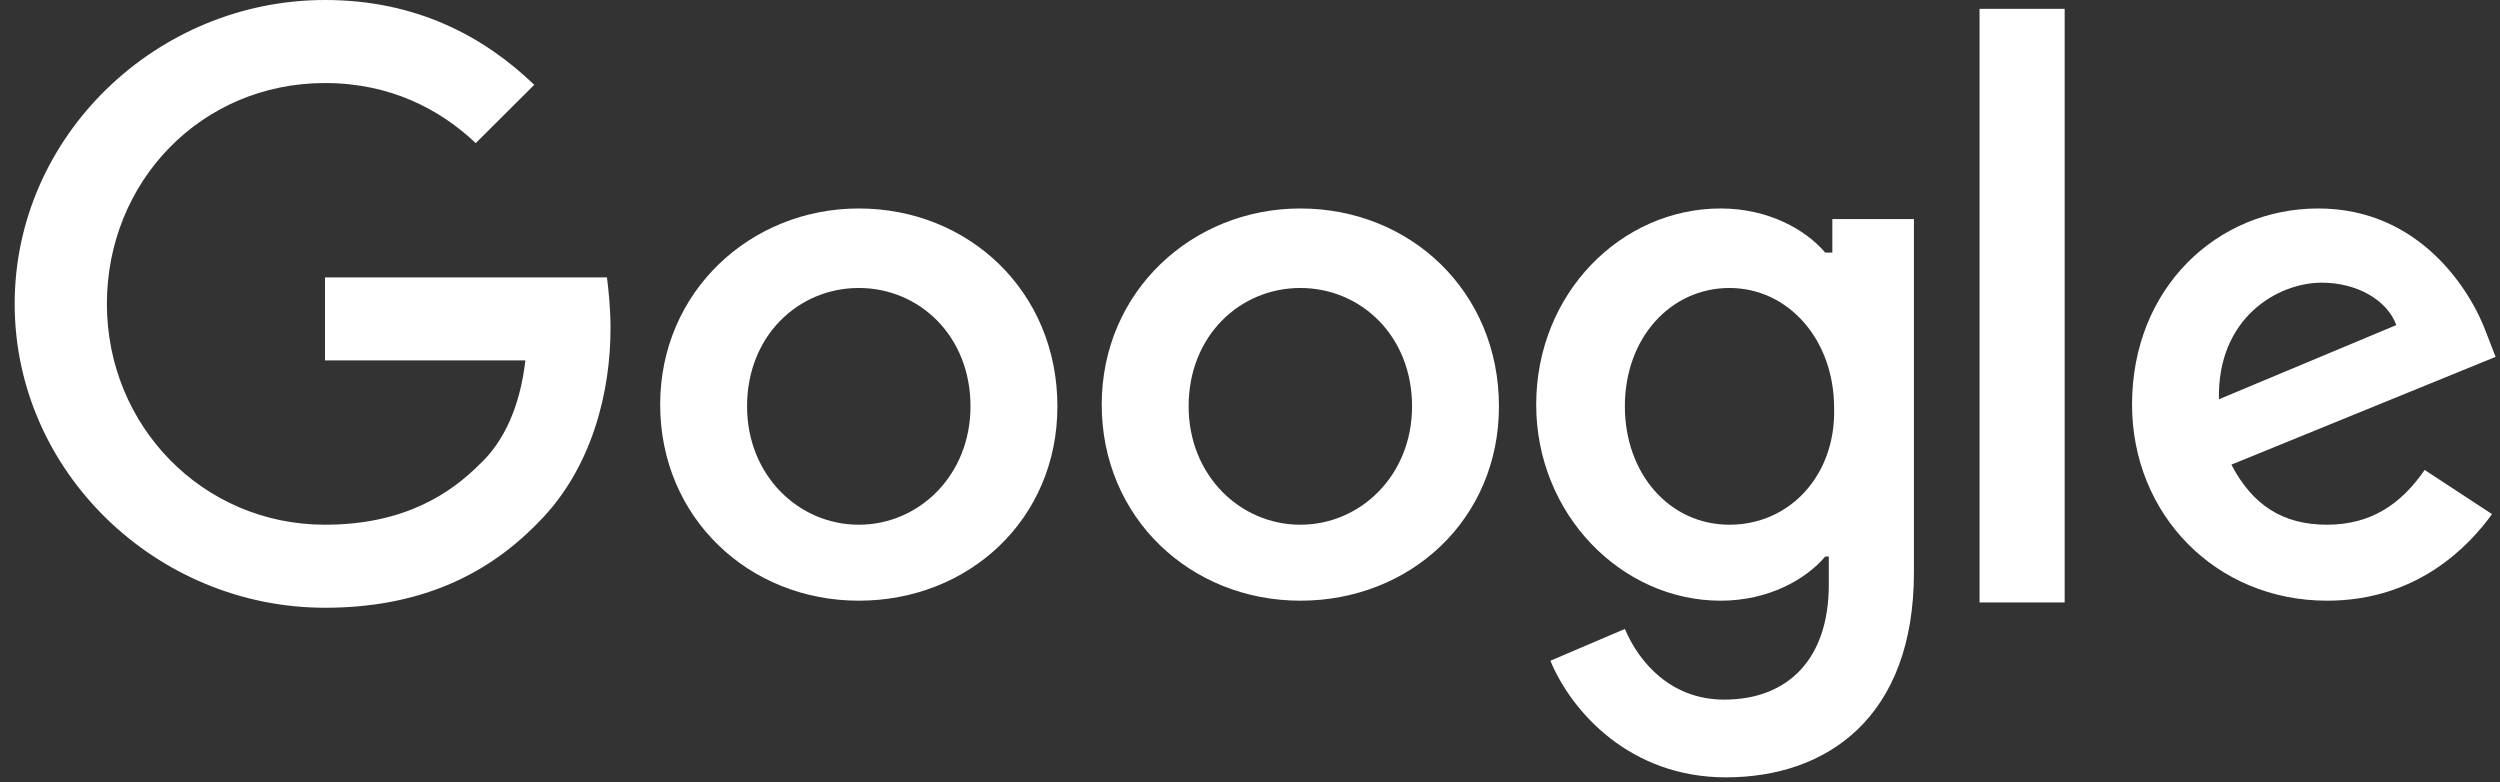 <svg xmlns="http://www.w3.org/2000/svg" width="131" height="41" viewBox="0 0 131 41" fill="none"><rect x="0" y="0" width="131" height="41" fill="#333333" stroke="none"/><g clip-path="url(#clip0_582_928)"><path d="M17.03 14.534V18.886H27.53C27.252 21.292 26.415 23.144 25.114 24.347C23.628 25.829 21.212 27.495 17.03 27.495C10.618 27.495 5.601 22.311 5.601 15.923C5.601 9.535 10.525 4.351 17.03 4.351C20.468 4.351 23.07 5.74 24.929 7.499L27.995 4.444C25.393 1.944 21.862 0 17.03 0C8.202 0 0.769 7.128 0.769 15.923C0.769 24.718 8.202 31.846 17.03 31.846C21.769 31.846 25.393 30.272 28.181 27.402C31.062 24.533 31.991 20.459 31.991 17.219C31.991 16.201 31.898 15.275 31.805 14.534H17.03Z" fill="white"></path><path d="M45 10.924C39.332 10.924 34.593 15.275 34.593 21.2C34.593 27.125 39.239 31.476 45 31.476C50.761 31.476 55.408 27.217 55.408 21.292C55.408 15.275 50.761 10.924 45 10.924ZM45 27.495C41.841 27.495 39.146 24.903 39.146 21.292C39.146 17.589 41.841 15.09 45 15.09C48.16 15.09 50.854 17.589 50.854 21.292C50.854 24.903 48.16 27.495 45 27.495Z" fill="white"></path><path d="M95.829 13.238H95.644C94.621 12.035 92.67 10.924 90.161 10.924C84.957 10.924 80.497 15.368 80.497 21.2C80.497 26.94 84.957 31.476 90.161 31.476C92.67 31.476 94.621 30.365 95.644 29.161H95.829V30.643C95.829 34.531 93.692 36.66 90.347 36.66C87.559 36.66 85.887 34.716 85.143 32.957L81.24 34.623C82.356 37.308 85.422 40.733 90.44 40.733C95.737 40.733 100.29 37.586 100.29 29.995V11.479H96.015V13.238H95.829ZM90.626 27.495C87.466 27.495 85.143 24.81 85.143 21.292C85.143 17.682 87.559 15.09 90.626 15.09C93.692 15.09 96.108 17.775 96.108 21.385C96.201 24.903 93.785 27.495 90.626 27.495Z" fill="white"></path><path d="M68.138 10.924C62.47 10.924 57.73 15.275 57.73 21.2C57.73 27.125 62.377 31.476 68.138 31.476C73.899 31.476 78.545 27.217 78.545 21.292C78.545 15.275 73.899 10.924 68.138 10.924ZM68.138 27.495C64.978 27.495 62.284 24.903 62.284 21.292C62.284 17.589 64.978 15.09 68.138 15.09C71.297 15.09 73.992 17.589 73.992 21.292C73.992 24.903 71.297 27.495 68.138 27.495Z" fill="white"></path><path d="M103.728 0.463H108.188V31.568H103.728V0.463Z" fill="white"></path><path d="M121.941 27.495C119.618 27.495 118.038 26.477 116.923 24.347L130.769 18.7L130.304 17.497C129.468 15.182 126.773 10.924 121.476 10.924C116.18 10.924 111.719 15.09 111.719 21.2C111.719 26.94 116.087 31.476 121.941 31.476C126.68 31.476 129.375 28.606 130.583 26.94L127.052 24.625C125.844 26.384 124.264 27.495 121.941 27.495ZM121.662 14.812C123.521 14.812 125.1 15.738 125.565 17.034L116.272 20.922C116.18 16.664 119.339 14.812 121.662 14.812Z" fill="white"></path></g><defs><clipPath id="clip0_582_928"><rect width="130" height="40.733" fill="white" transform="translate(0.769)"></rect></clipPath></defs></svg>